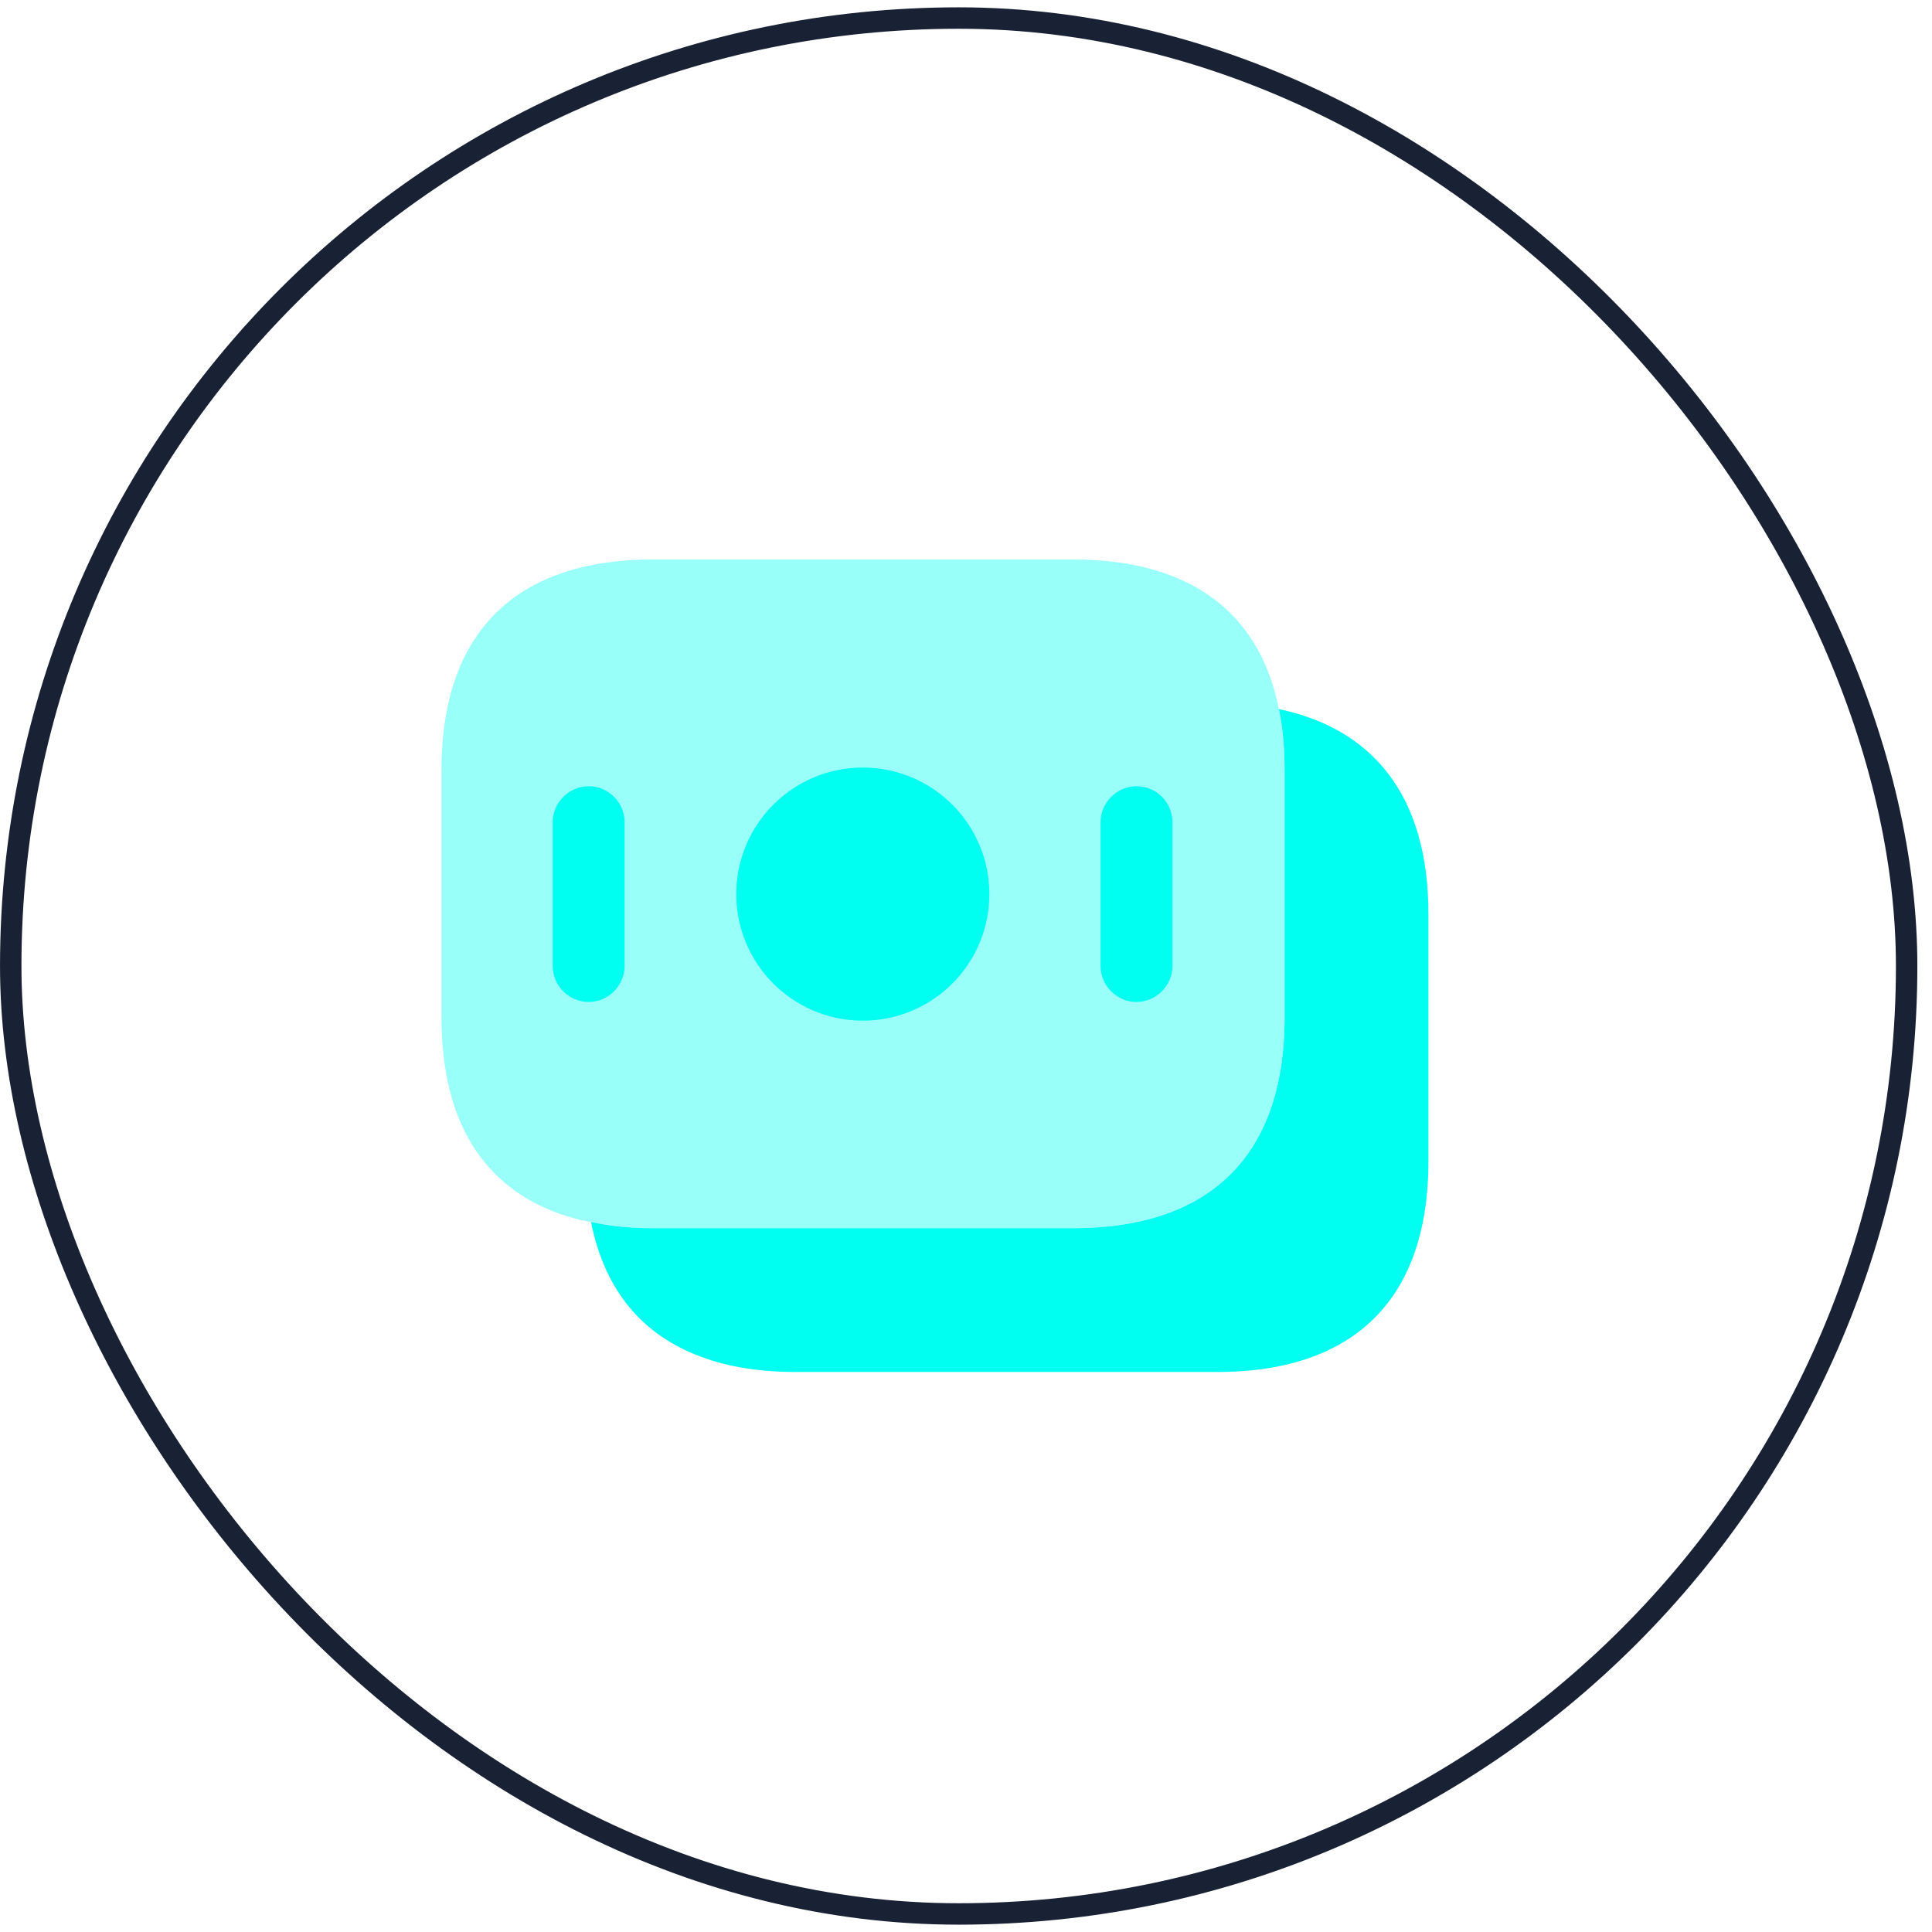 <svg width="56" height="56" viewBox="0 0 56 56" fill="none" xmlns="http://www.w3.org/2000/svg">
<rect x="0.311" y="0.523" width="54.954" height="54.954" rx="27.477" stroke="#192134" stroke-width="0.621"/>
<path opacity="0.4" d="M37.235 22.331V29.486C37.235 33.766 34.79 35.6 31.122 35.6H18.909C18.284 35.6 17.687 35.544 17.131 35.419C16.784 35.364 16.45 35.266 16.145 35.155C14.06 34.377 12.796 32.571 12.796 29.486V22.331C12.796 18.052 15.241 16.218 18.909 16.218H31.122C34.234 16.218 36.471 17.538 37.069 20.553C37.166 21.109 37.235 21.678 37.235 22.331Z" fill="#00FFF0"/>
<path d="M41.404 26.499V33.654C41.404 37.934 38.958 39.768 35.29 39.768H23.078C22.049 39.768 21.119 39.629 20.313 39.323C18.659 38.712 17.534 37.448 17.131 35.419C17.687 35.544 18.284 35.6 18.91 35.6H31.122C34.79 35.6 37.235 33.766 37.235 29.486V22.331C37.235 21.678 37.18 21.095 37.069 20.553C39.709 21.108 41.404 22.97 41.404 26.499Z" fill="#00FFF0"/>
<path d="M25.009 29.584C27.035 29.584 28.677 27.942 28.677 25.916C28.677 23.89 27.035 22.248 25.009 22.248C22.983 22.248 21.341 23.89 21.341 25.916C21.341 27.942 22.983 29.584 25.009 29.584Z" fill="#00FFF0"/>
<path d="M17.062 22.79C16.492 22.79 16.02 23.262 16.02 23.832V28C16.02 28.57 16.492 29.042 17.062 29.042C17.631 29.042 18.104 28.57 18.104 28V23.832C18.104 23.262 17.645 22.79 17.062 22.79Z" fill="#00FFF0"/>
<path d="M32.942 22.79C32.373 22.79 31.9 23.262 31.9 23.832V28C31.9 28.57 32.373 29.042 32.942 29.042C33.512 29.042 33.984 28.57 33.984 28V23.832C33.984 23.262 33.526 22.79 32.942 22.79Z" fill="#00FFF0"/>
</svg>
